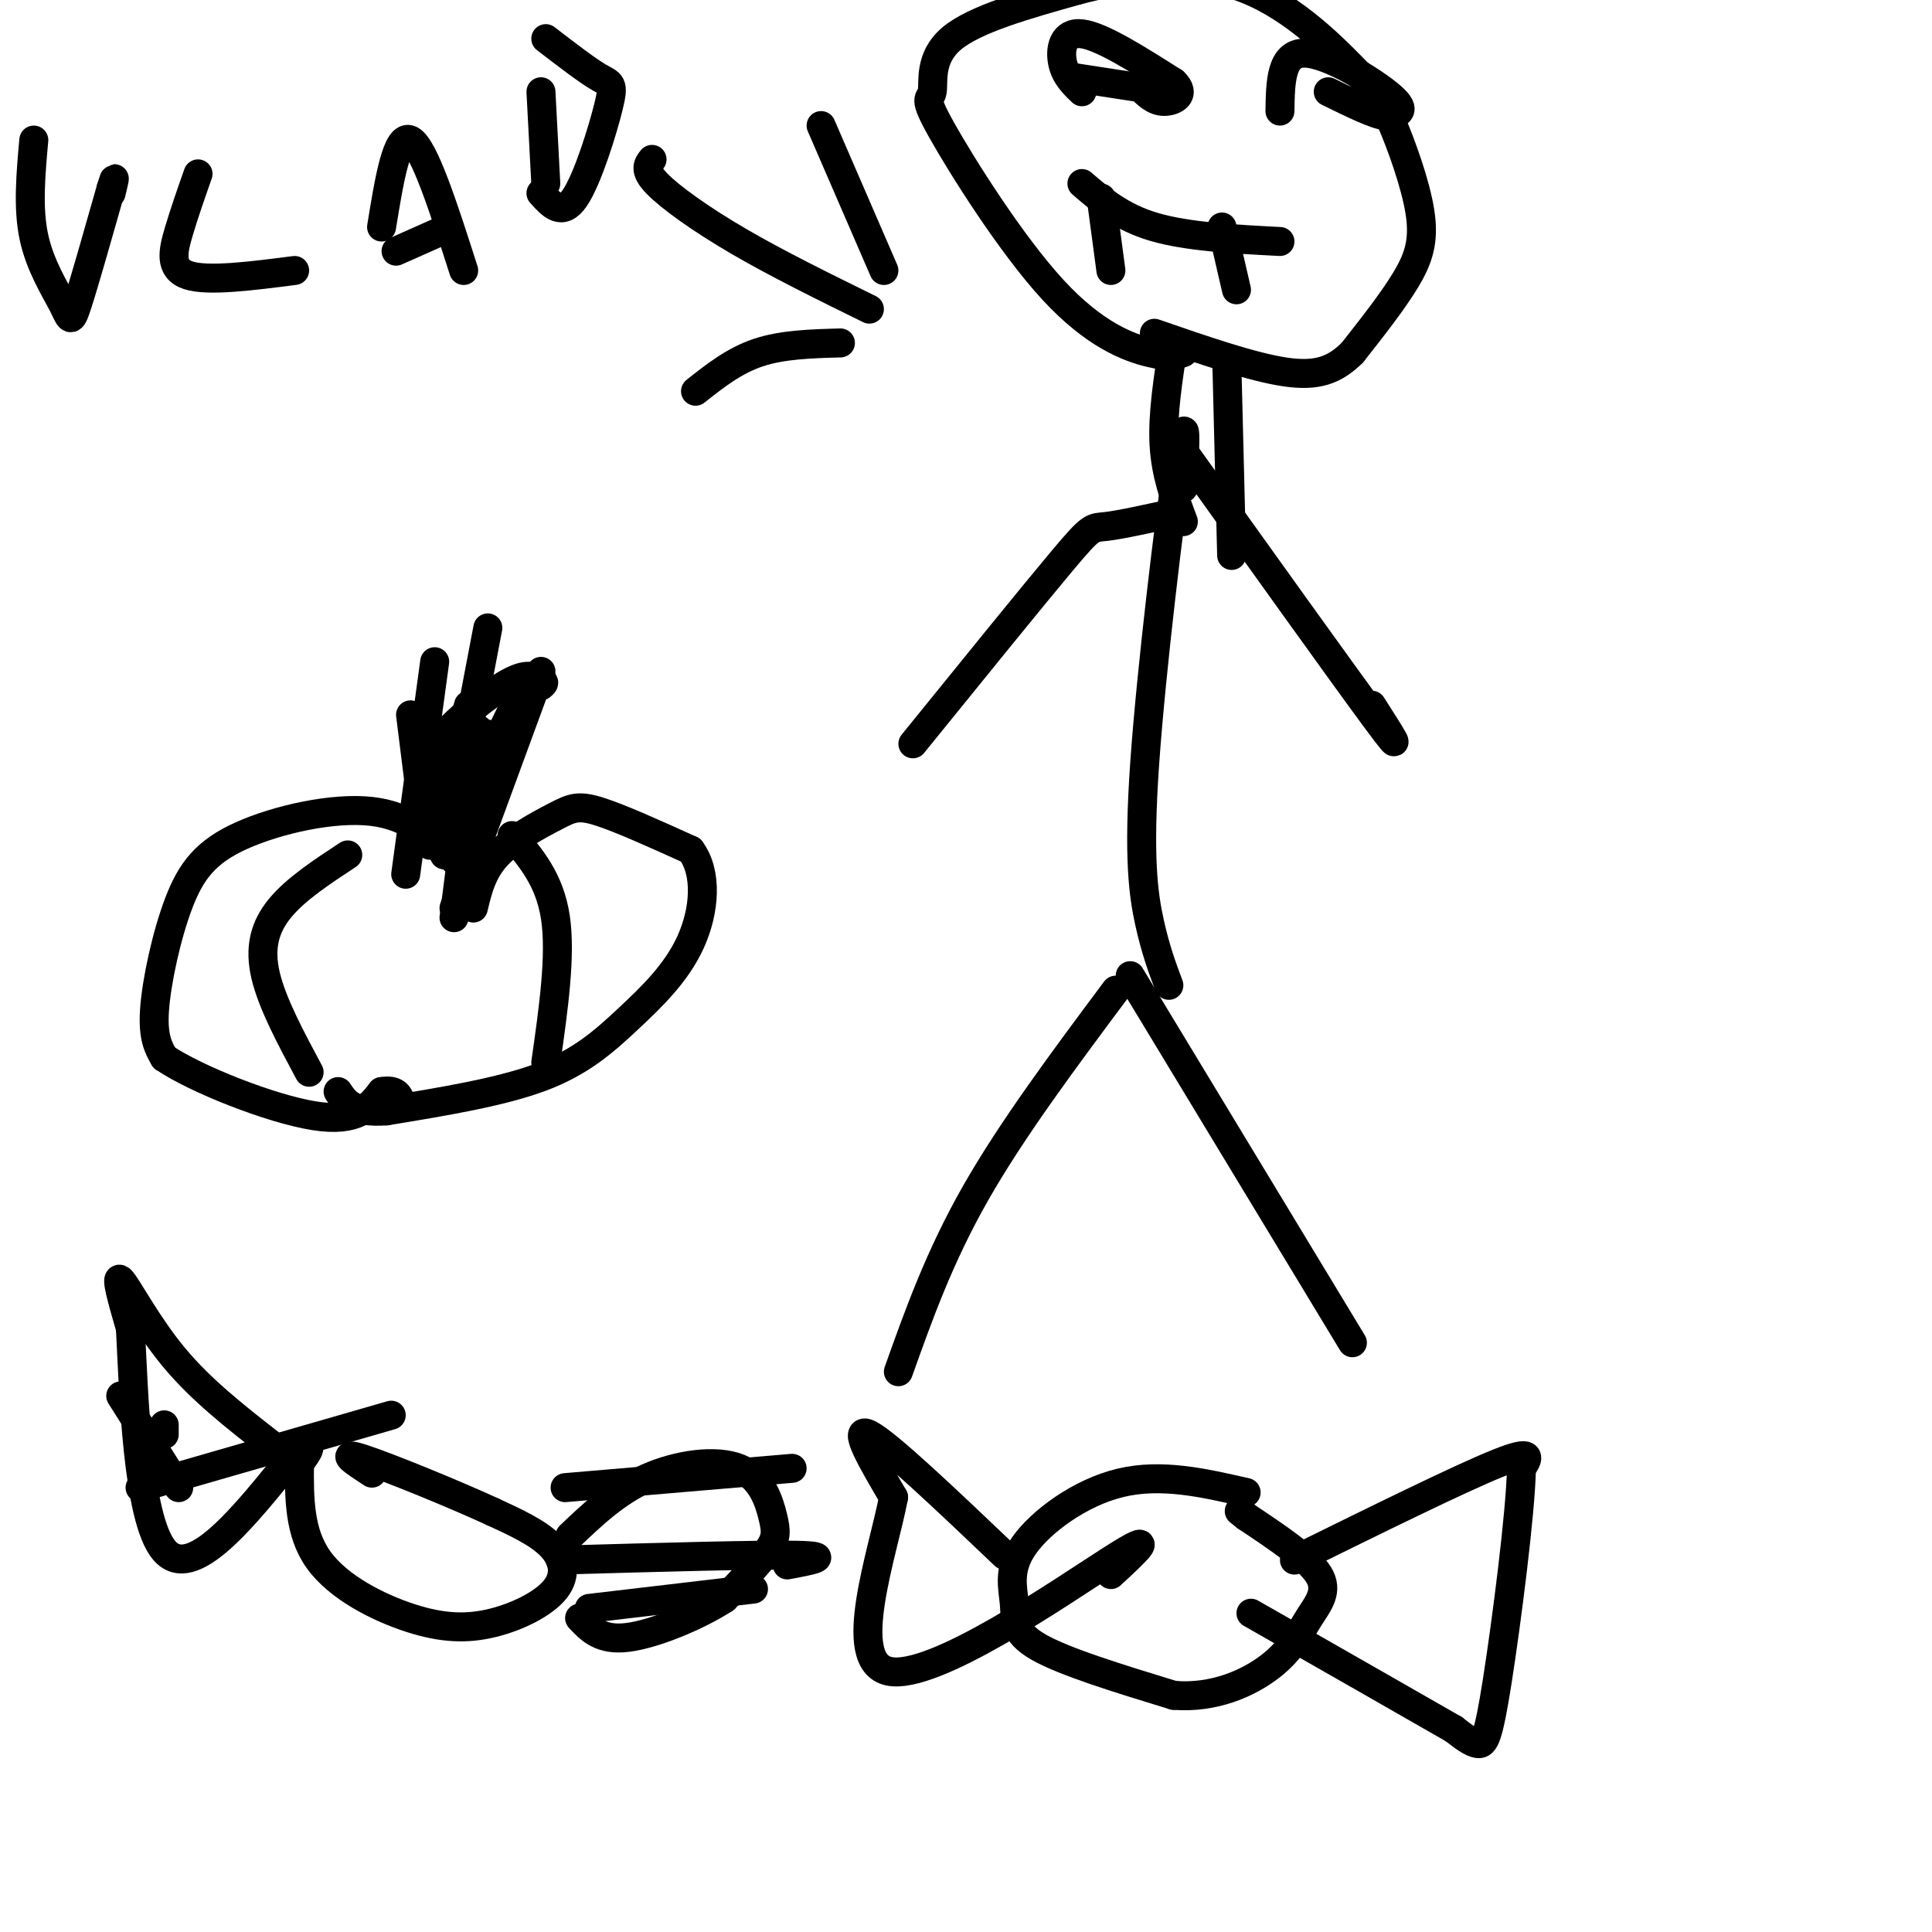 <svg viewBox='0 0 400 400' version='1.1' xmlns='http://www.w3.org/2000/svg' xmlns:xlink='http://www.w3.org/1999/xlink'><g fill='none' stroke='rgb(0,0,0)' stroke-width='6' stroke-linecap='round' stroke-linejoin='round'><path d='M94,178c-4.478,-4.528 -8.957,-9.056 -17,-10c-8.043,-0.944 -19.651,1.695 -27,5c-7.349,3.305 -10.440,7.274 -13,14c-2.560,6.726 -4.589,16.207 -5,22c-0.411,5.793 0.794,7.896 2,10'/><path d='M34,219c6.578,4.444 22.022,10.556 31,12c8.978,1.444 11.489,-1.778 14,-5'/><path d='M79,226c3.000,-0.500 3.500,0.750 4,2'/><path d='M98,188c0.911,-3.821 1.821,-7.643 5,-11c3.179,-3.357 8.625,-6.250 12,-8c3.375,-1.750 4.679,-2.357 9,-1c4.321,1.357 11.661,4.679 19,8'/><path d='M143,176c3.542,4.740 2.898,12.590 0,19c-2.898,6.410 -8.049,11.380 -13,16c-4.951,4.620 -9.700,8.892 -18,12c-8.300,3.108 -20.150,5.054 -32,7'/><path d='M80,230c-7.000,0.500 -8.500,-1.750 -10,-4'/><path d='M92,177c-2.440,-4.857 -4.881,-9.714 -5,-14c-0.119,-4.286 2.083,-8.000 6,-12c3.917,-4.000 9.548,-8.286 13,-10c3.452,-1.714 4.726,-0.857 6,0'/><path d='M112,141c1.000,0.167 0.500,0.583 0,1'/><path d='M112,139c0.000,0.000 -18.000,49.000 -18,49'/><path d='M85,148c0.000,0.000 2.000,16.000 2,16'/><path d='M101,152c0.000,0.000 -4.000,24.000 -4,24'/><path d='M108,143c0.000,0.000 -16.000,33.000 -16,33'/><path d='M90,137c0.000,0.000 -6.000,44.000 -6,44'/><path d='M101,130c0.000,0.000 -8.000,42.000 -8,42'/><path d='M97,146c0.000,0.000 -8.000,29.000 -8,29'/><path d='M99,151c0.000,0.000 -5.000,39.000 -5,39'/><path d='M72,177c-5.378,3.533 -10.756,7.067 -14,11c-3.244,3.933 -4.356,8.267 -3,14c1.356,5.733 5.178,12.867 9,20'/><path d='M106,173c3.917,4.583 7.833,9.167 9,17c1.167,7.833 -0.417,18.917 -2,30'/><path d='M231,205c-10.750,14.417 -21.500,28.833 -29,42c-7.500,13.167 -11.750,25.083 -16,37'/><path d='M234,202c0.000,0.000 46.000,76.000 46,76'/><path d='M242,204c-1.375,-3.667 -2.750,-7.333 -4,-13c-1.250,-5.667 -2.375,-13.333 -1,-33c1.375,-19.667 5.250,-51.333 7,-63c1.750,-11.667 1.375,-3.333 1,5'/><path d='M245,100c0.167,1.000 0.083,1.000 0,1'/><path d='M244,106c-6.022,1.333 -12.044,2.667 -15,3c-2.956,0.333 -2.844,-0.333 -9,7c-6.156,7.333 -18.578,22.667 -31,38'/><path d='M244,92c17.167,24.000 34.333,48.000 41,57c6.667,9.000 2.833,3.000 -1,-3'/><path d='M245,73c-1.378,0.517 -2.756,1.033 -7,0c-4.244,-1.033 -11.356,-3.617 -20,-13c-8.644,-9.383 -18.822,-25.567 -23,-33c-4.178,-7.433 -2.356,-6.117 -2,-8c0.356,-1.883 -0.756,-6.967 4,-11c4.756,-4.033 15.378,-7.017 26,-10'/><path d='M223,-2c10.143,-2.696 22.501,-4.438 33,-1c10.499,3.438 19.139,12.054 24,17c4.861,4.946 5.942,6.223 8,11c2.058,4.777 5.093,13.055 6,19c0.907,5.945 -0.312,9.556 -3,14c-2.688,4.444 -6.844,9.722 -11,15'/><path d='M280,73c-3.622,3.578 -7.178,5.022 -14,4c-6.822,-1.022 -16.911,-4.511 -27,-8'/><path d='M224,38c4.083,3.500 8.167,7.000 15,9c6.833,2.000 16.417,2.500 26,3'/><path d='M228,41c0.000,0.000 2.000,15.000 2,15'/><path d='M253,47c0.000,0.000 3.000,13.000 3,13'/><path d='M224,19c-1.711,-1.644 -3.422,-3.289 -4,-6c-0.578,-2.711 -0.022,-6.489 4,-6c4.022,0.489 11.511,5.244 19,10'/><path d='M243,17c2.733,2.578 0.067,4.022 -2,4c-2.067,-0.022 -3.533,-1.511 -5,-3'/><path d='M235,18c0.000,0.000 -13.000,-2.000 -13,-2'/><path d='M265,23c0.089,-5.978 0.178,-11.956 5,-12c4.822,-0.044 14.378,5.844 18,9c3.622,3.156 1.311,3.578 -1,4'/><path d='M287,24c-2.167,-0.167 -7.083,-2.583 -12,-5'/><path d='M243,71c-1.167,7.417 -2.333,14.833 -2,21c0.333,6.167 2.167,11.083 4,16'/><path d='M254,75c0.000,0.000 1.000,40.000 1,40'/><path d='M135,33c-0.867,1.089 -1.733,2.178 1,5c2.733,2.822 9.067,7.378 17,12c7.933,4.622 17.467,9.311 27,14'/><path d='M183,56c0.000,0.000 -13.000,-30.000 -13,-30'/><path d='M174,71c-6.000,0.167 -12.000,0.333 -17,2c-5.000,1.667 -9.000,4.833 -13,8'/><path d='M7,29c-0.631,7.012 -1.262,14.024 0,20c1.262,5.976 4.417,10.917 6,14c1.583,3.083 1.595,4.310 3,0c1.405,-4.310 4.202,-14.155 7,-24'/><path d='M23,39c1.167,-3.833 0.583,-1.417 0,1'/><path d='M41,36c-1.422,4.044 -2.844,8.089 -4,12c-1.156,3.911 -2.044,7.689 2,9c4.044,1.311 13.022,0.156 22,-1'/><path d='M79,47c1.583,-9.750 3.167,-19.500 6,-18c2.833,1.500 6.917,14.250 11,27'/><path d='M82,52c0.000,0.000 9.000,-4.000 9,-4'/><path d='M112,19c0.000,0.000 1.000,19.000 1,19'/><path d='M113,8c4.256,3.274 8.512,6.548 11,8c2.488,1.452 3.208,1.083 2,6c-1.208,4.917 -4.345,15.119 -7,19c-2.655,3.881 -4.827,1.440 -7,-1'/><path d='M62,303c-0.048,7.165 -0.096,14.330 4,20c4.096,5.670 12.335,9.845 19,12c6.665,2.155 11.756,2.289 17,1c5.244,-1.289 10.643,-4.001 13,-7c2.357,-2.999 1.674,-6.285 -1,-9c-2.674,-2.715 -7.337,-4.857 -12,-7'/><path d='M102,313c-7.956,-3.667 -21.844,-9.333 -27,-11c-5.156,-1.667 -1.578,0.667 2,3'/><path d='M118,318c4.817,-4.582 9.633,-9.164 16,-12c6.367,-2.836 14.284,-3.925 19,-2c4.716,1.925 6.231,6.864 7,10c0.769,3.136 0.791,4.467 -1,7c-1.791,2.533 -5.396,6.266 -9,10'/><path d='M150,331c-5.400,3.511 -14.400,7.289 -20,8c-5.600,0.711 -7.800,-1.644 -10,-4'/><path d='M116,323c20.583,-0.583 41.167,-1.167 49,-1c7.833,0.167 2.917,1.083 -2,2'/><path d='M117,308c0.000,0.000 47.000,-4.000 47,-4'/><path d='M122,333c0.000,0.000 34.000,-4.000 34,-4'/><path d='M56,299c-7.178,-5.600 -14.356,-11.200 -20,-18c-5.644,-6.800 -9.756,-14.800 -11,-16c-1.244,-1.200 0.378,4.400 2,10'/><path d='M27,275c0.667,12.667 1.333,39.333 7,46c5.667,6.667 16.333,-6.667 27,-20'/><path d='M61,301c4.667,-3.000 2.833,-0.500 1,2'/><path d='M25,289c0.000,0.000 12.000,19.000 12,19'/><path d='M29,308c0.000,0.000 52.000,-15.000 52,-15'/><path d='M34,295c0.000,0.000 0.000,2.000 0,2'/><path d='M258,309c-8.780,-2.010 -17.560,-4.019 -26,-2c-8.440,2.019 -16.541,8.067 -20,13c-3.459,4.933 -2.278,8.751 -2,12c0.278,3.249 -0.349,5.928 5,9c5.349,3.072 16.675,6.536 28,10'/><path d='M243,351c8.456,0.689 15.596,-2.589 20,-6c4.404,-3.411 6.070,-6.957 8,-10c1.930,-3.043 4.123,-5.584 2,-9c-2.123,-3.416 -8.561,-7.708 -15,-12'/><path d='M258,314c-2.500,-2.000 -1.250,-1.000 0,0'/><path d='M268,323c17.083,-8.417 34.167,-16.833 42,-20c7.833,-3.167 6.417,-1.083 5,1'/><path d='M315,304c-0.179,9.298 -3.125,32.042 -5,44c-1.875,11.958 -2.679,13.131 -4,13c-1.321,-0.131 -3.161,-1.565 -5,-3'/><path d='M301,358c-7.833,-4.500 -24.917,-14.250 -42,-24'/><path d='M208,322c-12.083,-11.500 -24.167,-23.000 -28,-25c-3.833,-2.000 0.583,5.500 5,13'/><path d='M185,310c-2.190,11.560 -10.167,33.958 -1,36c9.167,2.042 35.476,-16.274 46,-23c10.524,-6.726 5.262,-1.863 0,3'/></g>
</svg>